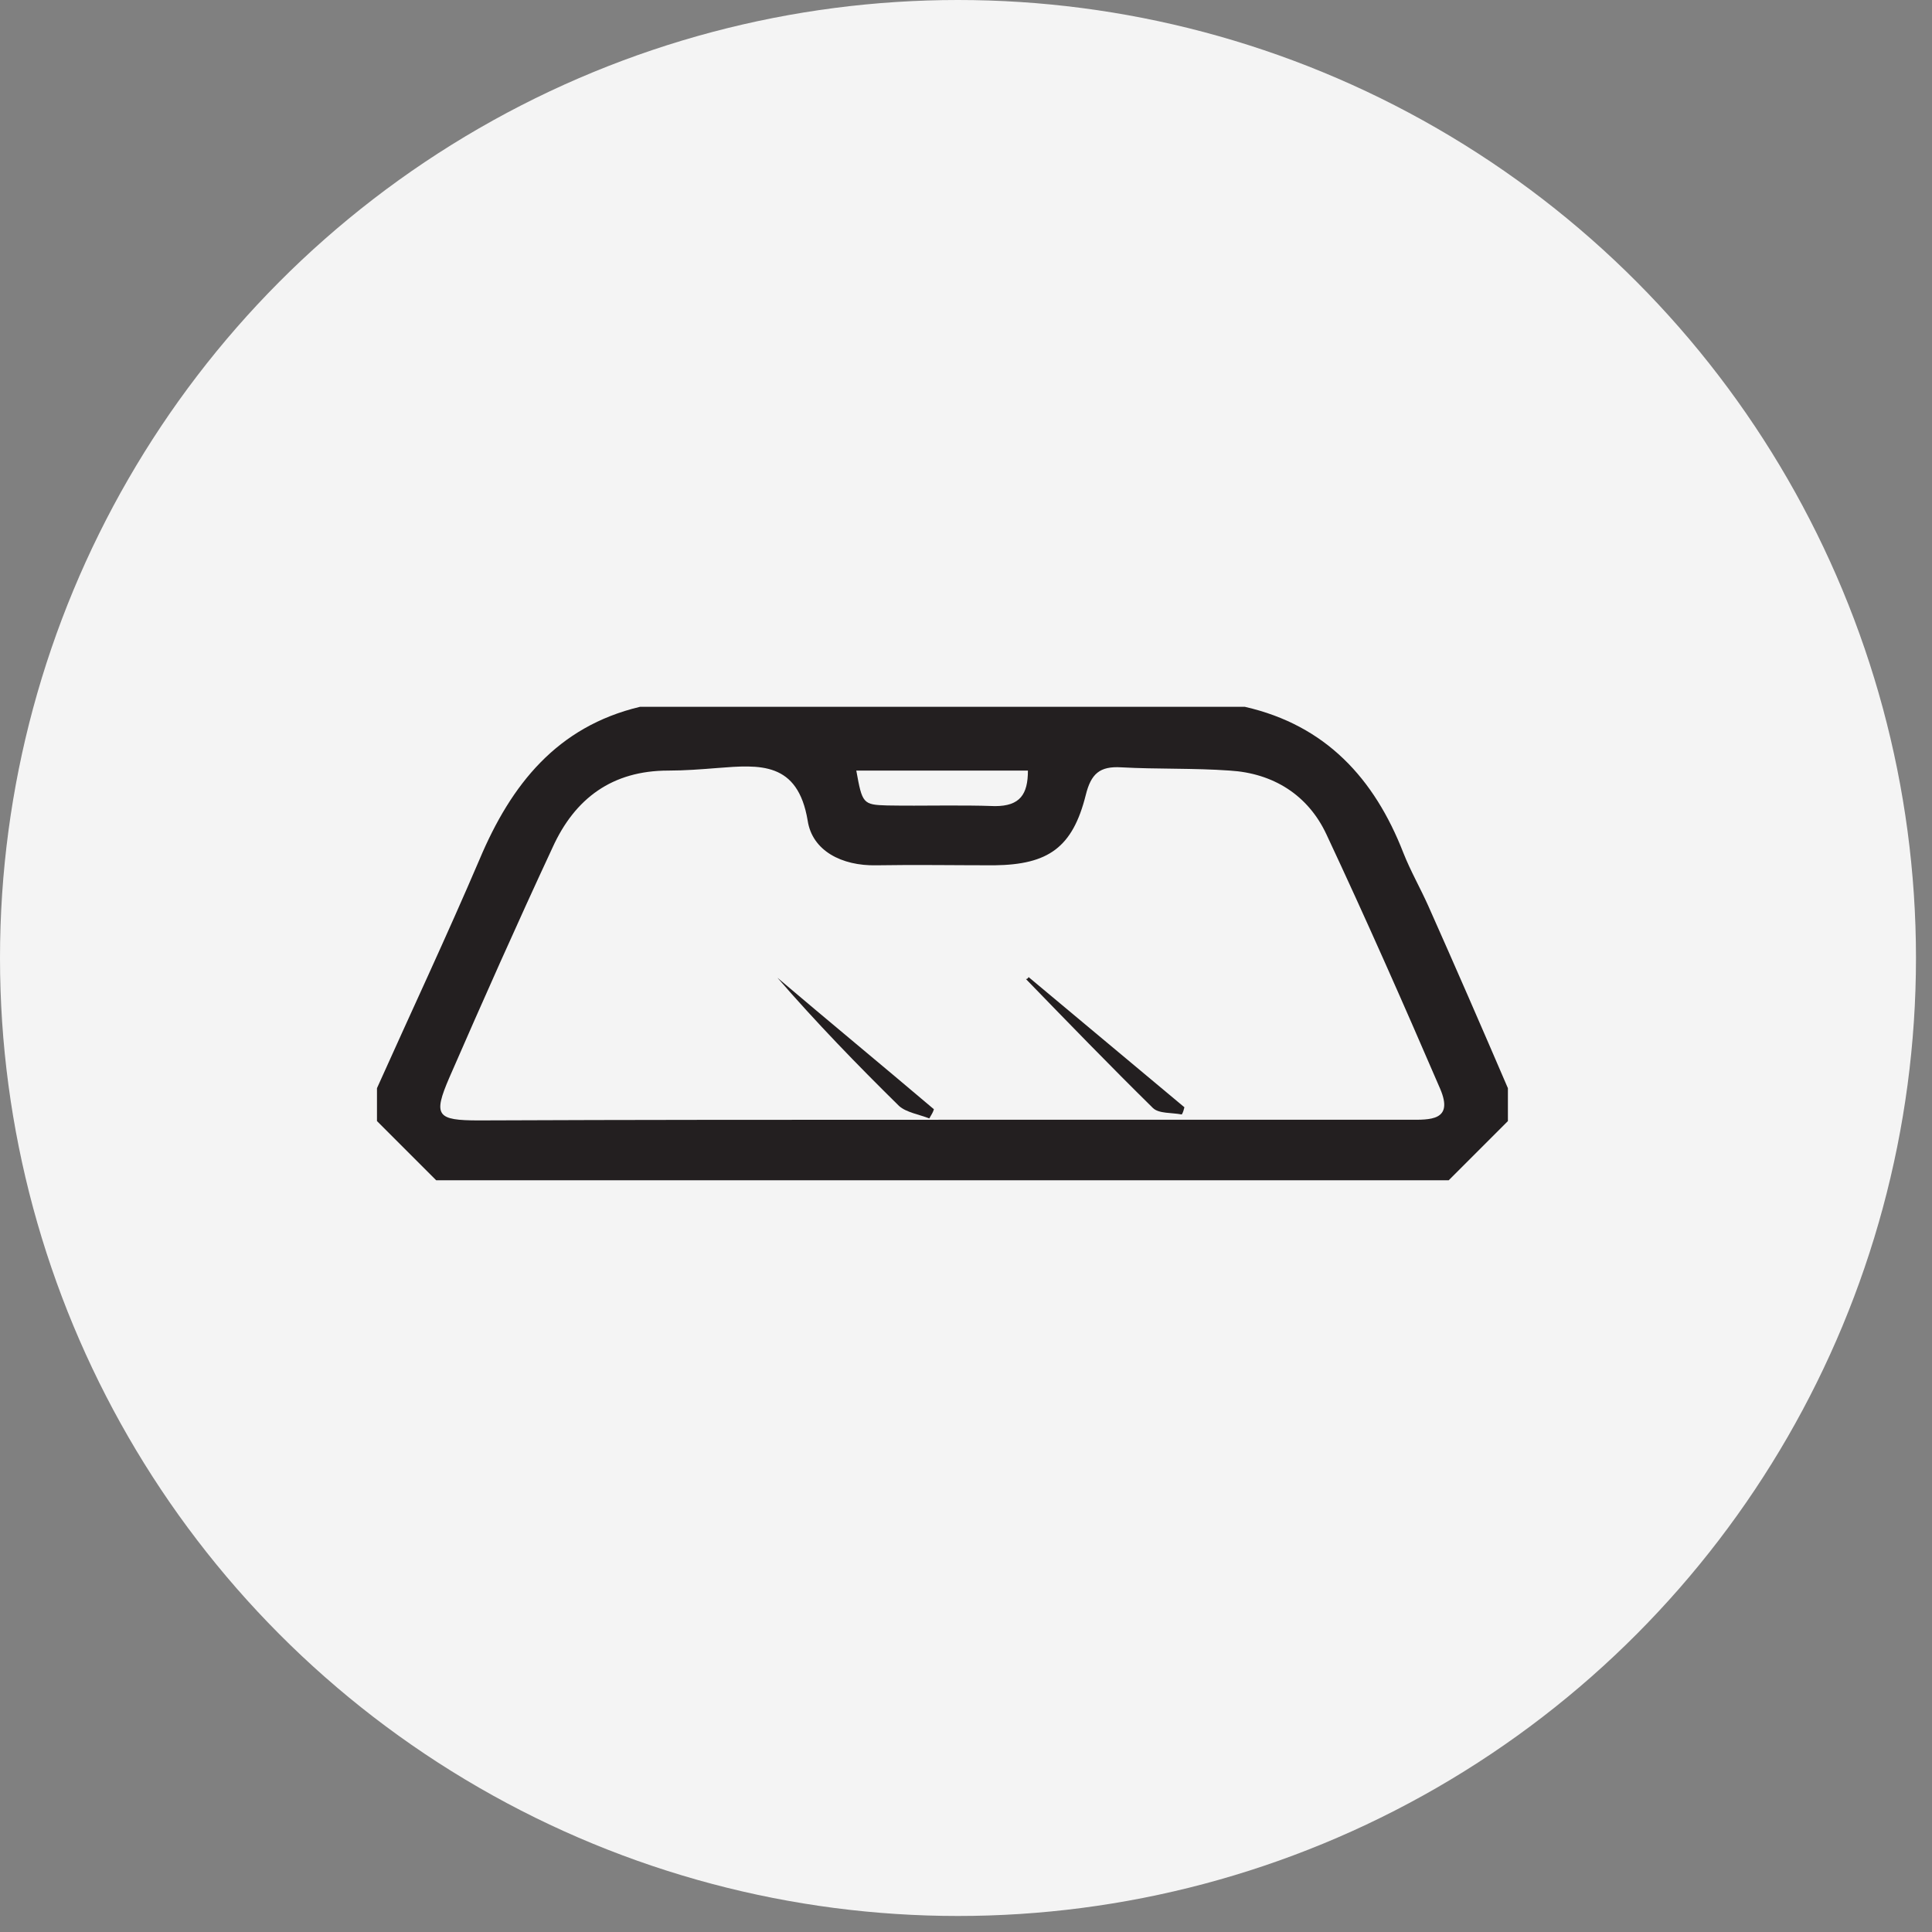<?xml version="1.0" encoding="UTF-8"?>
<svg width="41px" height="41px" viewBox="0 0 41 41" version="1.1" xmlns="http://www.w3.org/2000/svg" xmlns:xlink="http://www.w3.org/1999/xlink">
    <rect x="0" y="0" width="41" height="41" fill="#808080" stroke="none"/>
    <title>wipers change</title>
    <g id="#-Symbols" stroke="none" stroke-width="1" fill="none" fill-rule="evenodd">
        <g id="Icons_PoSpage-services" transform="translate(-555, -40)">
            <g id="wipers-change" transform="translate(555, 40)">
                <circle id="Oval" fill="#F4F4F4" cx="20.33" cy="20.33" r="20.33"></circle>
                <g id="Icon_wipers" transform="translate(8, 15)" fill="#231F20" fill-rule="nonzero">
                    <path d="M22.744,10.047 C15.586,10.047 8.414,10.047 1.256,10.047 C0.837,9.628 0.419,9.209 0,8.791 C0,8.553 0,8.33 0,8.093 C0.726,6.474 1.479,4.87 2.177,3.237 C2.847,1.647 3.823,0.419 5.581,0 C9.865,0 14.135,0 18.419,0 C20.135,0.391 21.167,1.521 21.781,3.098 C21.935,3.488 22.144,3.851 22.312,4.228 C22.884,5.512 23.442,6.795 24,8.093 C24,8.33 24,8.553 24,8.791 C23.581,9.209 23.163,9.628 22.744,10.047 Z M12,8.763 C15.307,8.763 18.6,8.763 21.907,8.763 C22.34,8.763 22.856,8.791 22.563,8.107 C21.781,6.293 20.986,4.493 20.149,2.707 C19.758,1.87 19.019,1.409 18.098,1.353 C17.33,1.298 16.563,1.326 15.795,1.284 C15.335,1.256 15.153,1.423 15.042,1.87 C14.763,2.986 14.247,3.349 13.102,3.363 C12.265,3.363 11.428,3.349 10.591,3.363 C9.865,3.377 9.237,3.056 9.14,2.414 C8.93,1.158 8.121,1.228 7.228,1.298 C6.879,1.326 6.53,1.353 6.181,1.353 C4.995,1.353 4.2,1.94 3.726,2.986 C2.972,4.605 2.247,6.237 1.535,7.87 C1.186,8.679 1.27,8.777 2.163,8.777 C5.442,8.763 8.721,8.763 12,8.763 Z M13.814,1.353 C12.586,1.353 11.386,1.353 10.172,1.353 C10.298,2.051 10.312,2.079 10.828,2.093 C11.595,2.107 12.349,2.079 13.116,2.107 C13.647,2.107 13.814,1.856 13.814,1.353 Z" id="Shape"></path>
                    <path d="M11.721,8.735 C11.512,8.651 11.233,8.609 11.079,8.47 C10.186,7.591 9.321,6.698 8.498,5.749 C9.6,6.684 10.716,7.605 11.819,8.54 C11.805,8.595 11.763,8.665 11.721,8.735 Z" id="Path"></path>
                    <path d="M13.828,5.735 C14.93,6.656 16.033,7.577 17.135,8.498 C17.121,8.553 17.107,8.609 17.079,8.651 C16.87,8.609 16.591,8.637 16.465,8.512 C15.558,7.619 14.665,6.698 13.772,5.777 C13.8,5.777 13.814,5.763 13.828,5.735 Z" id="Path"></path>
                </g>
            </g>
        </g>
    </g>
</svg>